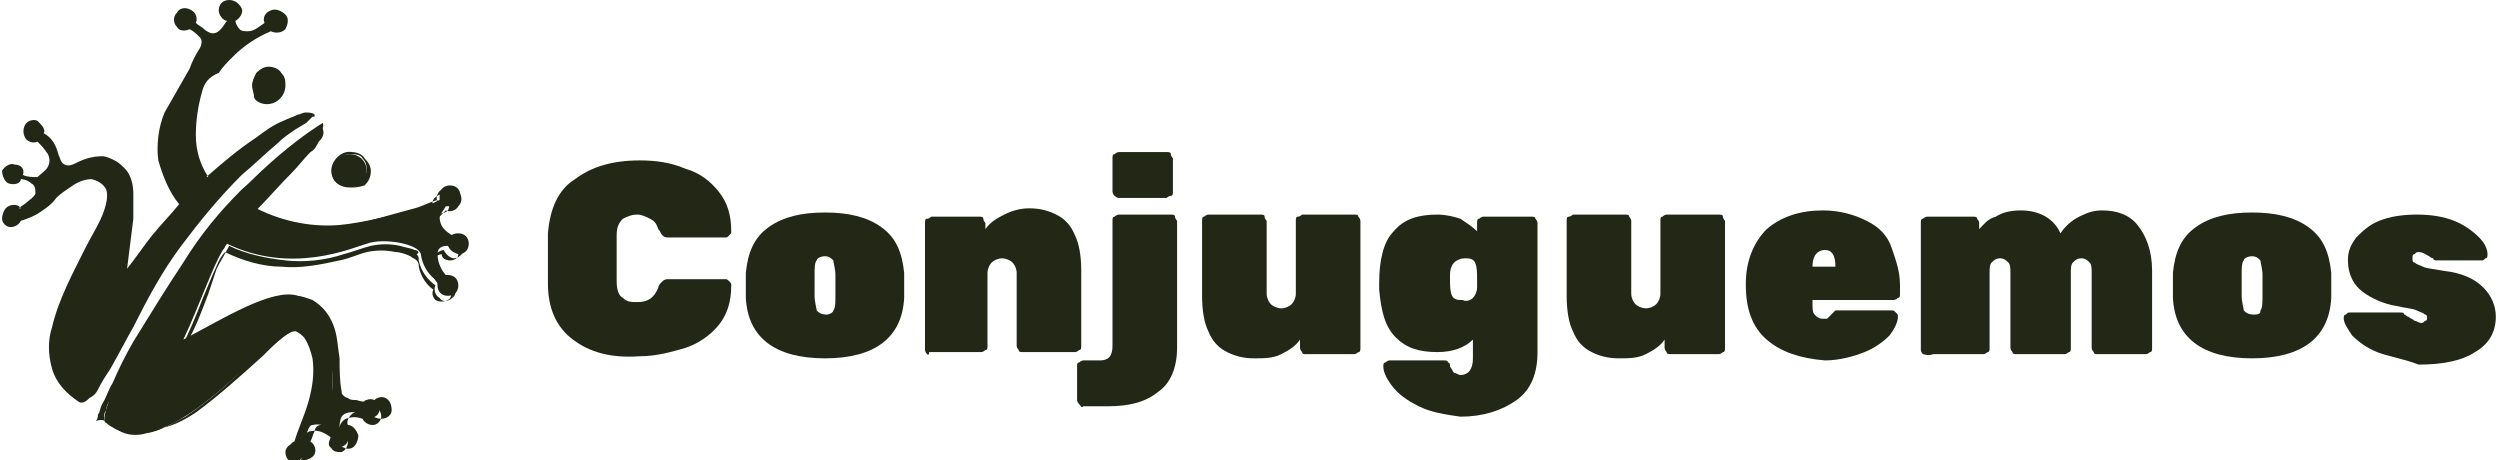 <?xml version="1.0" encoding="utf-8"?>
<!-- Generator: Adobe Illustrator 25.2.0, SVG Export Plug-In . SVG Version: 6.00 Build 0)  -->
<svg version="1.2" baseProfile="tiny" id="Capa_1" xmlns="http://www.w3.org/2000/svg" xmlns:xlink="http://www.w3.org/1999/xlink"
	 x="0px" y="0px" width="120px" height="22.1px" viewBox="0 0 120 22.1" overflow="visible" xml:space="preserve">
<g>
	<g>
		<path fill="#232716" d="M27.5,16.3c-0.8-0.6-1.2-1.5-1.2-2.7c0-0.2,0-0.6,0-1.2c0-0.5,0-0.9,0-1.2c0.1-1.2,0.5-2.1,1.3-2.6
			c0.8-0.6,1.8-0.9,3.1-0.9c0.8,0,1.5,0.1,2.2,0.4c0.7,0.2,1.2,0.6,1.6,1.1c0.4,0.5,0.6,1.1,0.6,1.9c0,0.1,0,0.1-0.1,0.2
			c-0.1,0.1-0.1,0.1-0.2,0.1h-2.7c-0.1,0-0.2,0-0.3-0.1c-0.1-0.1-0.1-0.2-0.2-0.3c-0.1-0.3-0.2-0.4-0.4-0.5s-0.4-0.2-0.6-0.2
			c-0.3,0-0.5,0.1-0.7,0.2c-0.2,0.2-0.3,0.4-0.3,0.8c0,0.2,0,0.6,0,1.1c0,0.5,0,0.9,0,1.1c0,0.4,0.1,0.7,0.3,0.8
			c0.2,0.2,0.4,0.2,0.7,0.2c0.5,0,0.8-0.2,1-0.7c0-0.1,0.1-0.2,0.2-0.3c0.1-0.1,0.2-0.1,0.3-0.1h2.7c0.1,0,0.1,0,0.2,0.1
			c0.1,0.1,0.1,0.1,0.1,0.2c0,0.8-0.2,1.4-0.6,1.9s-1,0.9-1.6,1.1c-0.7,0.2-1.4,0.4-2.2,0.4C29.3,17.2,28.3,16.9,27.5,16.3z"/>
		<path fill="#232716" d="M35.8,14.3c0-0.1,0-0.3,0-0.6c0-0.3,0-0.5,0-0.6c0.1-1,0.4-1.7,1.1-2.2c0.7-0.5,1.6-0.7,2.7-0.7
			c1.1,0,2,0.2,2.7,0.7c0.7,0.5,1,1.2,1.1,2.2c0,0.3,0,0.5,0,0.6c0,0.1,0,0.4,0,0.6c-0.1,1.9-1.4,2.9-3.8,2.9
			C37.2,17.2,35.9,16.2,35.8,14.3z M40,14.9c0.1-0.1,0.1-0.4,0.1-0.7c0-0.1,0-0.3,0-0.5c0-0.3,0-0.5,0-0.5c0-0.3-0.1-0.6-0.1-0.7
			c-0.1-0.1-0.2-0.2-0.4-0.2c-0.2,0-0.4,0.1-0.4,0.2c-0.1,0.1-0.1,0.4-0.1,0.7l0,0.5l0,0.5c0,0.3,0.1,0.6,0.1,0.7
			c0.1,0.1,0.2,0.2,0.5,0.2C39.8,15.1,40,15,40,14.9z"/>
		<path fill="#232716" d="M44.5,17c-0.1-0.1-0.1-0.2-0.1-0.2v-6.1c0-0.1,0-0.2,0.1-0.2s0.2-0.1,0.2-0.1H47c0.1,0,0.2,0,0.2,0.1
			s0.1,0.2,0.1,0.2V11c0.2-0.3,0.5-0.5,0.9-0.7c0.4-0.2,0.8-0.3,1.2-0.3c0.5,0,0.9,0.1,1.3,0.3c0.4,0.2,0.7,0.5,0.9,1
			c0.2,0.4,0.3,1,0.3,1.7v3.6c0,0.1,0,0.2-0.1,0.2c-0.1,0.1-0.2,0.1-0.2,0.1h-2.5c-0.1,0-0.2,0-0.2-0.1c-0.1-0.1-0.1-0.2-0.1-0.2
			v-3.5c0-0.2-0.1-0.4-0.2-0.5s-0.3-0.2-0.5-0.2c-0.2,0-0.4,0.1-0.5,0.2s-0.2,0.3-0.2,0.5v3.5c0,0.1,0,0.2-0.1,0.2
			c-0.1,0.1-0.2,0.1-0.2,0.1h-2.5C44.6,17.1,44.5,17,44.5,17z"/>
		<path fill="#232716" d="M51.8,19.4c-0.1-0.1-0.1-0.2-0.1-0.2v-1.6c0-0.1,0-0.2,0.1-0.2c0.1-0.1,0.2-0.1,0.2-0.1h0.8
			c0.4,0,0.6-0.2,0.6-0.7v-6c0-0.1,0-0.2,0.1-0.2c0.1-0.1,0.2-0.1,0.2-0.1h2.5c0.1,0,0.2,0,0.2,0.1s0.1,0.2,0.1,0.2v6.1
			c0,0.9-0.3,1.7-0.9,2.1c-0.6,0.5-1.4,0.7-2.4,0.7H52C51.9,19.6,51.9,19.5,51.8,19.4z M53.5,9.4c-0.1-0.1-0.1-0.2-0.1-0.2V7.6
			c0-0.1,0-0.2,0.1-0.2c0.1-0.1,0.2-0.1,0.2-0.1h2.3c0.1,0,0.2,0,0.2,0.1s0.1,0.2,0.1,0.2v1.6c0,0.1,0,0.2-0.1,0.2s-0.2,0.1-0.2,0.1
			h-2.3C53.7,9.5,53.6,9.5,53.5,9.4z"/>
		<path fill="#232716" d="M58.9,16.9c-0.4-0.2-0.7-0.5-0.9-1c-0.2-0.4-0.3-1-0.3-1.7v-3.6c0-0.1,0-0.2,0.1-0.2
			c0.1-0.1,0.2-0.1,0.2-0.1h2.5c0.1,0,0.2,0,0.2,0.1s0.1,0.2,0.1,0.2v3.5c0,0.2,0.1,0.4,0.2,0.5c0.1,0.1,0.3,0.2,0.5,0.2
			c0.2,0,0.4-0.1,0.5-0.2c0.1-0.1,0.2-0.3,0.2-0.5v-3.5c0-0.1,0-0.2,0.1-0.2s0.2-0.1,0.2-0.1H65c0.1,0,0.2,0,0.2,0.1
			c0.1,0.1,0.1,0.2,0.1,0.2v6.1c0,0.1,0,0.2-0.1,0.2c-0.1,0.1-0.2,0.1-0.2,0.1h-2.3c-0.1,0-0.2,0-0.2-0.1c-0.1-0.1-0.1-0.2-0.1-0.2
			v-0.4c-0.2,0.3-0.5,0.5-0.9,0.7s-0.8,0.2-1.3,0.2C59.7,17.2,59.3,17.1,58.9,16.9z"/>
		<path fill="#232716" d="M68.1,19.5c-0.6-0.3-1-0.6-1.3-1c-0.3-0.4-0.4-0.7-0.4-0.9c0-0.1,0-0.2,0.1-0.2c0.1-0.1,0.2-0.1,0.2-0.1
			h2.6c0.1,0,0.2,0,0.2,0.1c0.1,0,0.1,0.1,0.1,0.2c0.1,0.1,0.1,0.2,0.2,0.3c0.1,0,0.2,0.1,0.3,0.1c0.4,0,0.6-0.3,0.6-0.8v-0.9
			c-0.4,0.4-1,0.6-1.7,0.6c-0.9,0-1.5-0.2-2-0.7c-0.5-0.5-0.7-1.2-0.8-2.3l0-0.3c0-1.1,0.2-2,0.7-2.5c0.5-0.6,1.2-0.8,2.1-0.8
			c0.4,0,0.8,0.1,1.1,0.2c0.3,0.2,0.6,0.4,0.8,0.6v-0.4c0-0.1,0-0.2,0.1-0.2c0.1-0.1,0.2-0.1,0.2-0.1h2.3c0.1,0,0.2,0,0.2,0.1
			c0.1,0.1,0.1,0.2,0.1,0.2l0,6.2c0,1-0.3,1.8-1,2.3c-0.7,0.5-1.6,0.8-2.7,0.8C69.4,19.9,68.7,19.8,68.1,19.5z M70.7,14.3
			c0.1-0.1,0.2-0.3,0.2-0.5c0,0,0-0.2,0-0.4c0-0.3,0-0.6-0.1-0.8s-0.3-0.2-0.5-0.2c-0.2,0-0.4,0.1-0.5,0.2c-0.1,0.1-0.2,0.3-0.2,0.6
			l0,0.2c0,0.3,0,0.6,0.1,0.8s0.3,0.2,0.5,0.2C70.4,14.5,70.6,14.4,70.7,14.3z"/>
		<path fill="#232716" d="M76.4,16.9c-0.4-0.2-0.7-0.5-0.9-1c-0.2-0.4-0.3-1-0.3-1.7v-3.6c0-0.1,0-0.2,0.1-0.2s0.2-0.1,0.2-0.1H78
			c0.1,0,0.2,0,0.2,0.1c0.1,0.1,0.1,0.2,0.1,0.2v3.5c0,0.2,0.1,0.4,0.2,0.5s0.3,0.2,0.5,0.2s0.4-0.1,0.5-0.2
			c0.1-0.1,0.2-0.3,0.2-0.5v-3.5c0-0.1,0-0.2,0.1-0.2c0.1-0.1,0.2-0.1,0.2-0.1h2.5c0.1,0,0.2,0,0.2,0.1s0.1,0.2,0.1,0.2v6.1
			c0,0.1,0,0.2-0.1,0.2c-0.1,0.1-0.2,0.1-0.2,0.1h-2.3c-0.1,0-0.2,0-0.2-0.1c-0.1-0.1-0.1-0.2-0.1-0.2v-0.4
			c-0.2,0.3-0.5,0.5-0.9,0.7s-0.8,0.2-1.3,0.2C77.2,17.2,76.8,17.1,76.4,16.9z"/>
		<path fill="#232716" d="M84.8,16.3c-0.7-0.6-1-1.5-1-2.6v-0.1c0-1.1,0.4-2,1-2.6c0.7-0.6,1.6-0.9,2.7-0.9c0.8,0,1.5,0.2,2.1,0.5
			s1,0.7,1.2,1.3s0.4,1.1,0.4,1.8v0.4c0,0.1,0,0.2-0.1,0.2c-0.1,0.1-0.2,0.1-0.2,0.1H87v0.1c0,0.3,0,0.5,0.1,0.6
			c0.1,0.1,0.2,0.2,0.4,0.2c0.1,0,0.1,0,0.2,0c0,0,0.1-0.1,0.2-0.2c0.1-0.1,0.1-0.1,0.2-0.2c0.1,0,0.1,0,0.2,0h2.5
			c0.1,0,0.1,0,0.2,0.1s0.1,0.1,0.1,0.2c0,0.2-0.1,0.5-0.4,0.9c-0.3,0.3-0.7,0.6-1.2,0.8c-0.5,0.2-1.2,0.4-1.9,0.4
			C86.4,17.2,85.5,16.9,84.8,16.3z M88.1,12.8L88.1,12.8c0-0.6-0.2-0.8-0.5-0.8S87,12.2,87,12.8v0H88.1z"/>
		<path fill="#232716" d="M92.3,17c-0.1-0.1-0.1-0.2-0.1-0.2v-6.1c0-0.1,0-0.2,0.1-0.2c0.1-0.1,0.2-0.1,0.2-0.1h2.2
			c0.1,0,0.2,0,0.2,0.1c0.1,0.1,0.1,0.2,0.1,0.2V11c0.2-0.2,0.4-0.5,0.8-0.6c0.3-0.2,0.7-0.3,1.2-0.3c0.9,0,1.6,0.4,1.9,1.1
			c0.2-0.3,0.5-0.6,0.9-0.8c0.4-0.2,0.7-0.3,1.1-0.3c0.7,0,1.3,0.2,1.7,0.7c0.4,0.5,0.7,1.2,0.7,2.2v3.7c0,0.1,0,0.2-0.1,0.2
			c-0.1,0.1-0.2,0.1-0.2,0.1h-2.3c-0.1,0-0.2,0-0.2-0.1c-0.1-0.1-0.1-0.2-0.1-0.2v-3.6c0-0.2,0-0.4-0.1-0.5
			c-0.1-0.1-0.2-0.2-0.4-0.2c-0.2,0-0.3,0.1-0.4,0.2c-0.1,0.1-0.1,0.3-0.1,0.5v3.6c0,0.1,0,0.2-0.1,0.2c-0.1,0.1-0.2,0.1-0.2,0.1
			h-2.3c-0.1,0-0.2,0-0.2-0.1c-0.1-0.1-0.1-0.2-0.1-0.2v-3.6c0-0.2,0-0.4-0.1-0.5c-0.1-0.1-0.2-0.2-0.4-0.2s-0.3,0.1-0.4,0.2
			s-0.1,0.3-0.1,0.5v3.6c0,0.1,0,0.2-0.1,0.2c-0.1,0.1-0.2,0.1-0.2,0.1h-2.4C92.5,17.1,92.4,17,92.3,17z"/>
		<path fill="#232716" d="M104.3,14.3c0-0.1,0-0.3,0-0.6c0-0.3,0-0.5,0-0.6c0.1-1,0.4-1.7,1.1-2.2c0.7-0.5,1.6-0.7,2.7-0.7
			s2,0.2,2.7,0.7c0.7,0.5,1,1.2,1.1,2.2c0,0.3,0,0.5,0,0.6c0,0.1,0,0.4,0,0.6c-0.1,1.9-1.4,2.9-3.8,2.9S104.4,16.2,104.3,14.3z
			 M108.5,14.9c0.1-0.1,0.1-0.4,0.1-0.7c0-0.1,0-0.3,0-0.5c0-0.3,0-0.5,0-0.5c0-0.3-0.1-0.6-0.1-0.7c-0.1-0.1-0.2-0.2-0.4-0.2
			c-0.2,0-0.4,0.1-0.4,0.2c-0.1,0.1-0.1,0.4-0.1,0.7l0,0.5l0,0.5c0,0.3,0.1,0.6,0.1,0.7c0.1,0.1,0.2,0.2,0.5,0.2
			S108.5,15,108.5,14.9z"/>
		<path fill="#232716" d="M114.1,16.9c-0.5-0.2-0.9-0.5-1.2-0.8c-0.2-0.3-0.4-0.6-0.4-0.8c0-0.1,0-0.2,0.1-0.2
			c0.1-0.1,0.1-0.1,0.2-0.1h2.3h0.1c0.1,0,0.2,0,0.2,0.1c0.1,0,0.1,0.1,0.2,0.1c0.1,0.1,0.2,0.1,0.3,0.2c0.1,0,0.2,0.1,0.3,0.1
			c0.1,0,0.1,0,0.2-0.1c0.1,0,0.1-0.1,0.1-0.1c0-0.1,0-0.2-0.1-0.2c-0.1-0.1-0.2-0.1-0.4-0.2c-0.2-0.1-0.5-0.1-0.9-0.2
			c-0.7-0.1-1.3-0.4-1.7-0.7s-0.7-0.8-0.7-1.5c0-0.4,0.1-0.7,0.4-1.1c0.3-0.3,0.6-0.6,1.1-0.8c0.5-0.2,1.1-0.3,1.8-0.3
			c0.7,0,1.3,0.1,1.8,0.3c0.5,0.2,0.9,0.5,1.2,0.8s0.4,0.6,0.4,0.8c0,0.1,0,0.2-0.1,0.2c-0.1,0.1-0.1,0.1-0.2,0.1h-2.1H117
			c-0.1,0-0.2,0-0.2-0.1c-0.1,0-0.2-0.1-0.2-0.1c-0.2-0.1-0.3-0.2-0.5-0.2c-0.1,0-0.1,0-0.2,0.1c-0.1,0-0.1,0.1-0.1,0.2
			c0,0.1,0,0.2,0.1,0.2c0.1,0.1,0.2,0.1,0.4,0.2c0.2,0.1,0.5,0.1,1,0.2c0.9,0.1,1.5,0.4,1.9,0.8s0.6,0.9,0.6,1.4
			c0,0.7-0.3,1.3-1,1.7c-0.6,0.4-1.5,0.6-2.7,0.6C115.3,17.2,114.6,17.1,114.1,16.9z"/>
	</g>
	<g id="Styleguide_1_">
		<path id="Combined-Shape_2_" fill-rule="evenodd" fill="#232716" d="M12.1,4.1c0-0.2,0.1-0.4,0.2-0.6c0.2-0.2,0.4-0.3,0.6-0.3
			c0.2,0,0.5,0.1,0.6,0.3c0.2,0.2,0.2,0.4,0.2,0.6c0,0.5-0.4,0.9-0.9,0.9c-0.2,0-0.5-0.1-0.6-0.3C12.2,4.5,12.1,4.3,12.1,4.1z"/>
		<path id="Fill-6_1_" fill-rule="evenodd" fill="#232716" d="M16.8,9c0.5,0,0.8-0.4,0.8-0.8c0-0.5-0.4-0.8-0.8-0.8
			c-0.5,0-0.8,0.4-0.8,0.8C15.9,8.7,16.3,9,16.8,9"/>
		<path id="Fill-7_1_" fill-rule="evenodd" fill="#232716" d="M16.8,9c-0.2,0-0.5-0.1-0.6-0.2c-0.2-0.1-0.3-0.4-0.3-0.6
			c0-0.5,0.5-1,1-0.9c0.2,0,0.5,0.1,0.6,0.3c0.2,0.2,0.3,0.4,0.3,0.6c0,0.3-0.1,0.5-0.3,0.7C17.2,9,17,9,16.8,9z M16.8,9
			c0.2,0,0.4-0.1,0.6-0.3c0.1-0.2,0.2-0.4,0.2-0.5c0-0.2,0-0.4-0.2-0.6c-0.1-0.2-0.4-0.2-0.6-0.2c-0.4,0-0.7,0.4-0.7,0.8
			c0,0.2,0.1,0.4,0.2,0.6C16.3,8.9,16.6,9,16.8,9z"/>
		<path id="Fill-8_1_" fill-rule="evenodd" fill="#232716" d="M5.1,20.3c3.1,2.5,8-4.9,9.3-4.4c1.2,0.5,0.6,3.1,0.4,3.7
			c-0.1,0.4-0.4,1.2-0.6,1.6c0,0-0.1,0-0.1,0c-0.2,0.1-0.3,0.4-0.2,0.6c0.1,0.2,0.4,0.3,0.6,0.2c0.2-0.1,0.3-0.4,0.2-0.6
			c0-0.1-0.1-0.1-0.1-0.2c0.1-0.3,0.2-0.8,0.4-0.8c0.4-0.1,0.8,0.1,1,0.3c-0.1,0.1-0.2,0.4-0.1,0.5c0.1,0.2,0.4,0.3,0.6,0.2
			c0.2-0.1,0.3-0.4,0.2-0.6c-0.1-0.2-0.2-0.2-0.4-0.3c0-0.1,0-0.3,0.1-0.5c0.2-0.3,0.7-0.2,1-0.2c0,0,0,0,0,0
			c0.1,0.2,0.4,0.3,0.6,0.2c0.2-0.1,0.3-0.4,0.2-0.6c-0.1-0.2-0.4-0.3-0.6-0.2c-0.1,0-0.1,0.1-0.2,0.1c-0.3,0-0.9,0-1.3-0.3
			c-0.5-0.3,0.6-4-1.8-4.8c-1.2-0.4-3.6,1.1-5.5,2.1c0.8-1.7,1.4-3.5,1.9-4.3c0.1-0.1,0.1-0.2,0.2-0.3c3.1,1.5,6,0.2,6.7,0
			c0.8-0.3,2.5,0,2.6,0.5c0.1,0.7,0.5,1.1,0.8,1.3c0,0.1,0,0.1,0,0.2c0,0.3,0.2,0.5,0.5,0.5c0.3,0,0.5-0.2,0.5-0.5
			c0-0.3-0.2-0.5-0.5-0.5c0,0-0.1,0-0.1,0c-0.2-0.2-0.4-0.6-0.4-1c0-0.3,0.2-0.4,0.5-0.4c0.1,0.2,0.2,0.3,0.5,0.4
			c0.3,0,0.5-0.2,0.5-0.5c0-0.3-0.2-0.5-0.5-0.5c-0.1,0-0.2,0-0.3,0.1c-0.3-0.2-0.6-0.4-0.6-0.9c0-0.1,0.2-0.3,0.3-0.5
			c0.1,0,0.1,0,0.2,0c0.3,0,0.5-0.2,0.5-0.5c0-0.3-0.2-0.5-0.5-0.5c-0.3,0-0.5,0.2-0.5,0.5c0,0.1,0,0.1,0,0.2
			c-0.4,0.2-0.9,0.4-1.4,0.5c-0.7,0.2-2.3,0.6-3.4,0.7c-1.2,0.1-2.6-0.1-4-0.8c1.7-1.8,3.4-3.5,3.2-4.1C15.3,6,12.1,8,9.5,11.7
			C7.1,15.1,4.5,20.1,5.1,20.3"/>
		<path id="Fill-9_1_" fill-rule="evenodd" fill="#232716" d="M5.1,20.3C5,20.2,5,20.1,5,20c0-0.1,0-0.2,0.1-0.3
			c0-0.2,0.1-0.4,0.2-0.5c0.1-0.3,0.3-0.7,0.5-1c0.3-0.7,0.7-1.3,1-2c0.7-1.3,1.5-2.6,2.3-3.8c0.8-1.2,1.8-2.4,2.8-3.5
			c0.5-0.5,1.1-1,1.7-1.5c0.3-0.2,0.6-0.5,0.9-0.7c0.2-0.1,0.3-0.2,0.5-0.3c0.1,0,0.2-0.1,0.2-0.1c0,0,0.1,0,0.1-0.1
			c0.1,0,0.1-0.1,0.2,0l0,0l0,0c0.1,0.3-0.1,0.5-0.2,0.6c-0.1,0.2-0.2,0.4-0.4,0.5c-0.3,0.3-0.6,0.7-0.9,1c-0.6,0.6-1.2,1.3-1.8,1.9
			l0-0.1c1.4,0.6,2.9,1,4.4,0.7c0.8-0.1,1.5-0.3,2.2-0.5c0.4-0.1,0.7-0.2,1.1-0.3c0.4-0.1,0.7-0.3,1.1-0.4l0,0.1
			c-0.1-0.2,0-0.5,0.2-0.6C21.5,9,21.8,9.1,22,9.2c0.2,0.2,0.2,0.5,0,0.7c-0.1,0.2-0.4,0.3-0.6,0.2l0,0c-0.1,0.1-0.2,0.2-0.3,0.3
			c-0.1,0.1,0,0.3,0,0.4c0.1,0.3,0.3,0.5,0.5,0.6l-0.1,0c0.2-0.2,0.4-0.2,0.6,0c0.2,0.1,0.3,0.4,0.2,0.6c-0.1,0.2-0.3,0.4-0.5,0.4
			c-0.2,0-0.4-0.2-0.5-0.4l0,0c-0.1,0-0.3,0.1-0.4,0.2c-0.1,0.1-0.1,0.2-0.1,0.4c0,0.3,0.2,0.5,0.4,0.8l0,0c0.2-0.1,0.5,0.1,0.6,0.3
			c0.1,0.2,0.1,0.5-0.1,0.6c-0.2,0.2-0.5,0.2-0.6,0c-0.2-0.1-0.3-0.4-0.2-0.6l0,0c-0.4-0.3-0.7-0.7-0.8-1.2c0-0.1,0-0.2-0.1-0.3
			C20.2,12.1,20,12,19.9,12c-0.2-0.1-0.4-0.1-0.7-0.2c-0.5-0.1-0.9-0.1-1.4,0c-0.4,0.1-0.9,0.3-1.3,0.4c-0.9,0.3-1.9,0.4-2.8,0.3
			c-0.9-0.1-1.9-0.3-2.7-0.7l0,0c-0.2,0.4-0.4,0.7-0.6,1.1L10,14.1c-0.3,0.8-0.6,1.6-1,2.3l0,0c1-0.5,1.9-1,2.9-1.5
			c0.5-0.2,1-0.4,1.5-0.6c0.3-0.1,0.5-0.1,0.8-0.1c0.3,0,0.5,0.1,0.8,0.2c0.5,0.3,0.8,0.7,1,1.2c0.2,0.5,0.2,1,0.3,1.6
			c0,0.5,0,1.1,0.1,1.6c0,0.1,0,0.1,0.1,0.2c0,0,0.1,0.1,0.2,0.1c0.1,0.1,0.2,0.1,0.4,0.1c0.3,0.1,0.5,0.1,0.8,0.1l0,0
			c0.1-0.2,0.4-0.3,0.6-0.2c0.2,0.1,0.3,0.3,0.3,0.6c0,0.2-0.2,0.4-0.5,0.4c-0.2,0-0.5-0.1-0.5-0.3l0,0c-0.3-0.1-0.5-0.1-0.8,0
			c-0.2,0.1-0.4,0.4-0.3,0.6l0,0c0.2,0,0.4,0.2,0.5,0.5c0,0.2-0.1,0.5-0.3,0.6c-0.2,0.1-0.5,0-0.6-0.2c-0.1-0.2-0.1-0.5,0-0.6l0,0.1
			c-0.1-0.1-0.3-0.2-0.4-0.3c-0.2-0.1-0.3-0.1-0.5-0.1c-0.2,0-0.3,0.2-0.3,0.3c-0.1,0.2-0.1,0.3-0.2,0.5l0,0
			c0.2,0.1,0.3,0.4,0.2,0.6c-0.1,0.2-0.4,0.3-0.6,0.3c-0.2-0.1-0.4-0.3-0.4-0.5c0-0.2,0.2-0.5,0.4-0.5l0,0c0.2-0.7,0.5-1.3,0.7-2
			c0.2-0.7,0.3-1.4,0.2-2.1c0-0.3-0.1-0.7-0.3-1c-0.1-0.1-0.3-0.2-0.4-0.3c-0.2,0-0.3,0-0.5,0.1c-0.6,0.3-1.1,0.8-1.6,1.3
			c-1,0.9-2.1,1.9-3.2,2.7c-0.6,0.4-1.2,0.7-1.9,0.8c-0.3,0.1-0.7,0.1-1,0C5.7,20.7,5.3,20.5,5.1,20.3z M5.1,20.3
			c0.3,0.2,0.6,0.4,0.9,0.5c0.3,0.1,0.7,0.1,1,0c0.7-0.1,1.3-0.5,1.9-0.8c1.2-0.8,2.2-1.7,3.2-2.7c0.5-0.5,1-1,1.6-1.3
			c0.2-0.1,0.3-0.1,0.5-0.1c0.2,0.1,0.3,0.2,0.4,0.3c0.2,0.3,0.3,0.6,0.4,1c0.1,0.7,0,1.4-0.2,2.1c-0.2,0.7-0.5,1.3-0.7,2l0,0l0,0
			c-0.2,0-0.4,0.2-0.4,0.4c0,0.2,0.1,0.4,0.3,0.5c0.2,0.1,0.4-0.1,0.5-0.2c0.1-0.2,0-0.4-0.1-0.5l0,0l0,0c0-0.2,0.1-0.3,0.2-0.5
			c0-0.1,0.1-0.2,0.1-0.2c0.1-0.1,0.2-0.1,0.2-0.1c0.4-0.1,0.7,0.1,1,0.3l0,0l0,0c-0.1,0.1-0.2,0.4,0,0.5c0.1,0.2,0.3,0.2,0.5,0.2
			c0.2-0.1,0.3-0.3,0.3-0.5c0-0.2-0.2-0.4-0.4-0.4l0,0l0,0c-0.1-0.3,0.1-0.6,0.3-0.7c0.3-0.1,0.5-0.1,0.8,0l0,0l0,0
			c0.1,0.2,0.3,0.3,0.5,0.3c0.2,0,0.4-0.2,0.4-0.4c0-0.2-0.1-0.4-0.3-0.5c-0.2-0.1-0.4,0-0.5,0.1l0,0h0c-0.3,0-0.5,0-0.8-0.1
			c-0.1,0-0.3-0.1-0.4-0.1c-0.1,0-0.1,0-0.2-0.1c0-0.1-0.1-0.1-0.1-0.2c-0.1-0.5,0-1.1-0.1-1.6c0-0.5-0.1-1.1-0.3-1.6
			c-0.2-0.5-0.5-1-1-1.2c-0.2-0.1-0.5-0.2-0.7-0.2c-0.3,0-0.5,0-0.8,0.1c-0.5,0.1-1,0.3-1.5,0.6c-1,0.5-1.9,1-2.9,1.5l0,0l0,0
			c0.4-0.8,0.7-1.5,1-2.3l0.5-1.2c0.2-0.4,0.3-0.8,0.6-1.1l0,0l0,0c0.8,0.4,1.8,0.7,2.7,0.7c0.9,0.1,1.9-0.1,2.8-0.3
			c0.5-0.1,0.9-0.3,1.3-0.4c0.5-0.1,0.9-0.1,1.4,0c0.2,0,0.5,0.1,0.7,0.2c0.1,0.1,0.2,0.1,0.3,0.2c0.1,0.1,0.1,0.2,0.1,0.3
			c0.1,0.5,0.4,0.9,0.7,1.1l0,0l0,0c-0.1,0.2,0,0.4,0.1,0.5c0.2,0.1,0.4,0.1,0.6,0c0.2-0.1,0.2-0.4,0.1-0.5
			c-0.1-0.2-0.3-0.3-0.5-0.2l0,0l0,0c-0.2-0.2-0.4-0.5-0.4-0.8c0-0.1,0-0.3,0.1-0.5c0.1-0.1,0.3-0.2,0.4-0.2l0,0l0,0
			c0,0.2,0.2,0.3,0.4,0.3c0.2,0,0.4-0.1,0.4-0.3c0.1-0.2,0-0.4-0.2-0.5c-0.2-0.1-0.4-0.1-0.5,0l0,0l0,0c-0.3-0.1-0.5-0.4-0.6-0.7
			c0-0.1-0.1-0.3,0-0.5c0.1-0.1,0.2-0.2,0.3-0.3l0,0l0,0c0.2,0.1,0.4,0,0.5-0.1c0.1-0.2,0.1-0.4,0-0.6c-0.1-0.2-0.4-0.2-0.5-0.1
			c-0.2,0.1-0.3,0.3-0.2,0.5l0,0l0,0c-0.3,0.2-0.7,0.3-1.1,0.4c-0.4,0.1-0.7,0.2-1.1,0.3c-0.7,0.2-1.5,0.4-2.2,0.5
			c-0.8,0.1-1.5,0.1-2.3,0c-0.8-0.1-1.5-0.4-2.2-0.7l-0.1,0l0,0c0.6-0.7,1.2-1.3,1.8-1.9c0.3-0.3,0.6-0.6,0.9-1
			c0.1-0.2,0.3-0.3,0.4-0.5c0.1-0.2,0.2-0.4,0.2-0.6l0,0c0,0-0.1,0-0.1,0c0,0-0.1,0-0.1,0.1c-0.1,0-0.2,0.1-0.2,0.1
			c-0.2,0.1-0.3,0.2-0.5,0.3c-0.3,0.2-0.6,0.4-0.9,0.7c-0.6,0.5-1.1,1-1.7,1.5c-1.1,1.1-2,2.2-2.8,3.5c-0.8,1.2-1.6,2.5-2.4,3.8
			c-0.4,0.7-0.7,1.3-1,2c-0.2,0.3-0.3,0.7-0.5,1c-0.1,0.2-0.1,0.4-0.2,0.5c0,0.1,0,0.2-0.1,0.3C5,20.1,5,20.2,5.1,20.3z"/>
		<path id="Combined-Shape_1_" fill-rule="evenodd" fill="#232716" d="M6.1,12.9c0.4-0.5,0.8-1.1,1.2-1.6c0.4-0.5,0.9-1,1.3-1.5l0,0
			c-0.5-0.6-0.8-1.4-1-2.1C7.5,7,7.6,6.1,7.9,5.4C8.3,4.7,8.7,4,9.1,3.3C9.2,3,9.4,2.6,9.6,2.3c0.1-0.2,0.1-0.4,0-0.5
			C9.4,1.6,9.3,1.5,9.1,1.4l0,0C8.9,1.5,8.6,1.5,8.5,1.3c-0.2-0.2-0.2-0.5,0-0.7c0.1-0.2,0.4-0.3,0.7-0.1c0.2,0.1,0.3,0.4,0.2,0.6
			l0,0c0.1,0.1,0.3,0.2,0.4,0.3c0.1,0.1,0.3,0.2,0.4,0.2c0.2,0,0.3-0.1,0.4-0.2c0.1-0.1,0.2-0.3,0.3-0.4c0,0,0,0,0,0l0,0
			c0,0,0,0,0,0c-0.2,0-0.4-0.3-0.4-0.5c0-0.3,0.2-0.5,0.5-0.5c0.3,0,0.5,0.2,0.6,0.4c0.1,0.2-0.1,0.5-0.3,0.6l0,0
			c0,0.1,0.1,0.3,0.2,0.4c0.1,0.1,0.2,0.1,0.4,0.1c0.3,0,0.5-0.2,0.8-0.4l0,0c-0.1-0.2,0-0.5,0.3-0.6c0.2-0.1,0.5,0,0.7,0.2
			c0.2,0.2,0.1,0.5,0,0.7c-0.2,0.2-0.5,0.2-0.7,0.1l0,0c-0.7,0.3-1.3,0.7-1.8,1.2c-0.3,0.3-0.5,0.5-0.7,0.8C10,3.7,9.8,4,9.7,4.4
			C9.5,5.1,9.4,5.8,9.4,6.5c0,0.7,0.2,1.4,0.6,2c0,0,0,0,0,0l-0.1,0c0,0,0,0,0,0c0.8-0.7,1.5-1.3,2.4-1.9c0.4-0.3,0.8-0.6,1.3-0.8
			c0.2-0.1,0.5-0.2,0.7-0.3c0.1,0,0.2-0.1,0.4-0.1c0.1,0,0.3,0,0.4,0.1l0,0c0,0,0,0,0,0.1c0,0,0,0,0,0c0,0,0,0,0,0c0,0,0,0-0.1,0
			l-0.1,0.1l-0.2,0.2l-0.5,0.3c-0.3,0.2-0.6,0.4-0.9,0.7c-0.6,0.5-1.1,1-1.7,1.5c-1.1,1.1-2,2.2-2.9,3.4c-0.9,1.2-1.6,2.5-2.3,3.9
			c-0.4,0.7-0.7,1.3-1.1,2c-0.2,0.3-0.4,0.6-0.6,1c-0.1,0.2-0.2,0.3-0.4,0.4c-0.1,0.1-0.3,0.3-0.5,0.2c-0.6-0.4-1.1-0.9-1.3-1.6
			c-0.2-0.7-0.2-1.4,0-2c0.3-1.3,1-2.6,1.6-3.8c0.3-0.6,0.7-1.2,0.9-1.8c0.1-0.3,0.2-0.7,0.1-1C5,8.9,4.8,8.7,4.4,8.6
			C4.1,8.6,3.8,8.7,3.5,8.9C3.2,9.1,2.9,9.3,2.7,9.5C2.5,9.8,2.2,10,1.9,10.2c-0.3,0.2-0.6,0.3-0.9,0.4l0,0
			c-0.1,0.2-0.3,0.3-0.5,0.3c-0.2,0-0.4-0.2-0.4-0.4c0-0.2,0.1-0.5,0.3-0.6c0.2-0.1,0.5-0.1,0.6,0.1l-0.1,0C1,9.9,1.2,9.8,1.3,9.7
			c0.1-0.1,0.3-0.2,0.4-0.4c0-0.2,0-0.4-0.2-0.5C1.4,8.7,1.2,8.6,1,8.6l0,0C1,8.8,0.7,8.9,0.4,8.8C0.2,8.7,0.1,8.4,0.1,8.2
			c0.1-0.2,0.4-0.4,0.6-0.3C1,7.9,1.2,8.1,1.1,8.4l0,0c0.2,0.1,0.5,0.1,0.7,0.1C2,8.3,2.2,8.2,2.3,8c0.1-0.2,0.1-0.4,0-0.6
			C2.1,7.1,2,7,1.8,6.8l0,0c-0.2,0.1-0.5,0-0.6-0.2c-0.1-0.2-0.1-0.4,0-0.6c0.1-0.2,0.4-0.3,0.6-0.2C2,6,2.2,6.2,2.1,6.4l0,0
			c0.4,0.2,0.6,0.6,0.7,1c0.1,0.2,0.1,0.4,0.3,0.5c0.2,0.1,0.4,0,0.6-0.1c0.4-0.2,0.8-0.3,1.2-0.3c0.2,0,0.4,0.1,0.6,0.2
			C5.7,7.8,5.8,7.9,6,8.1c0.3,0.3,0.4,0.8,0.4,1.2c0,0.4,0,0.8,0,1.2C6.3,11.3,6.2,12.1,6.1,12.9C6.1,12.9,6.1,12.9,6.1,12.9
			L6.1,12.9C6.1,12.9,6.1,12.9,6.1,12.9z"/>
	</g>
</g>
<g>
</g>
<g>
</g>
<g>
</g>
<g>
</g>
<g>
</g>
<g>
</g>
</svg>
